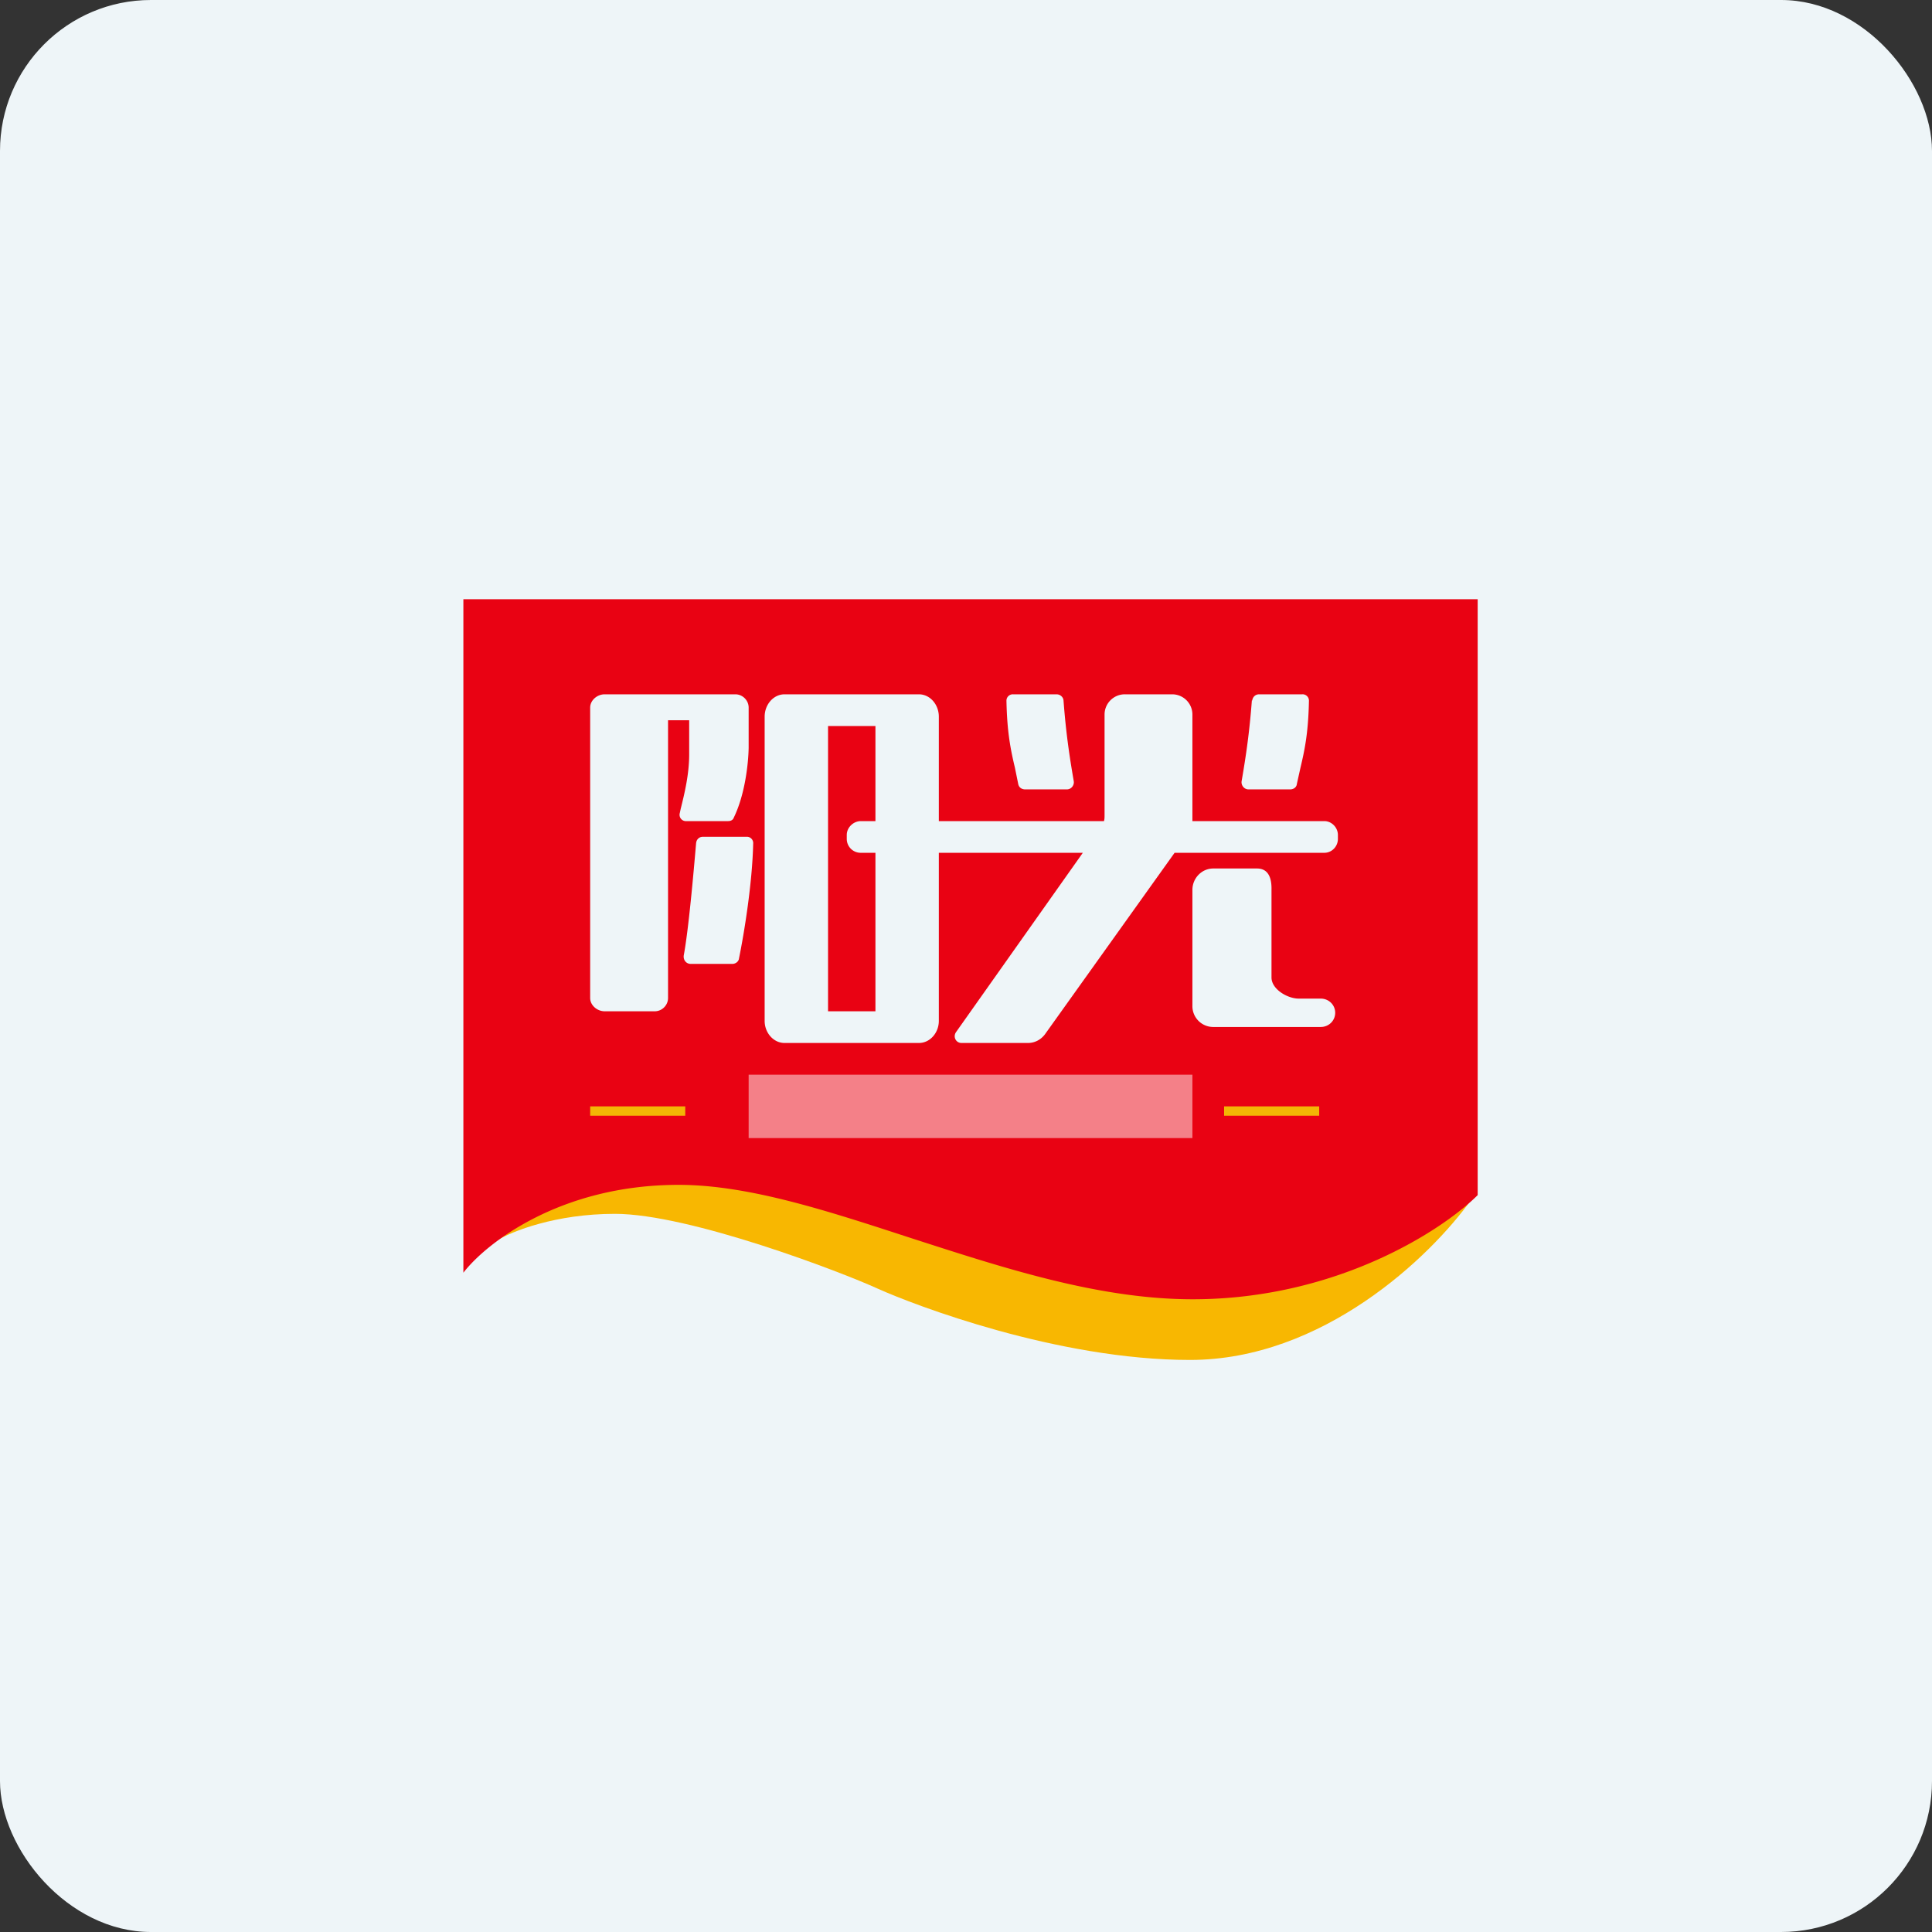 <!-- by FastBull --><svg xmlns="http://www.w3.org/2000/svg" width="64" height="64" viewBox="0 0 64 64"><rect x="0" y="0" width="64" height="64" fill="#333333" stroke="none"/><rect x="0" y="0" width="64" height="64" rx="5" ry="5" fill="#eef5f8" /><path fill="#eef5f8" d="M 2.75,2 L 61.55,2 L 61.55,60.80 L 2.75,60.80 L 2.75,2" /><path d="M 20.37,40.21 C 18.40,40.21 16.97,40.79 16.48,41.08 L 16.85,38.93 L 23.51,38.44 L 48.73,39.75 C 47.38,41.64 43.81,45.05 39.42,45.05 C 35.03,45.05 30.28,43.23 29.08,42.69 C 27.88,42.14 22.84,40.21 20.37,40.21" fill="#f8b701" /><path fill-rule="evenodd" d="M 15.35,42.16 L 15.35,19.85 L 48.95,19.85 L 48.95,39.59 C 47.80,40.74 44.29,43.04 39.51,43.04 C 36.38,43.04 33.21,41.99 30.17,41.01 C 27.44,40.12 24.81,39.25 22.48,39.25 C 18.54,39.25 16.09,41.20 15.35,42.16 M 36.59,23.67 L 36.59,27 C 36.59,27.07 36.59,27.14 36.57,27.20 L 31.10,27.20 L 31.10,23.74 C 31.10,23.34 30.81,23 30.44,23 L 25.99,23 C 25.62,23 25.33,23.34 25.33,23.74 L 25.33,33.82 C 25.33,34.21 25.62,34.55 25.99,34.55 L 30.44,34.55 C 30.81,34.55 31.10,34.21 31.10,33.82 L 31.10,28.25 L 35.87,28.25 L 31.67,34.19 C 31.56,34.35 31.67,34.55 31.85,34.55 L 34.05,34.55 C 34.27,34.55 34.47,34.45 34.61,34.27 L 38.91,28.25 L 43.87,28.25 C 44.12,28.25 44.32,28.04 44.32,27.79 L 44.32,27.66 C 44.32,27.41 44.11,27.20 43.87,27.20 L 39.50,27.20 L 39.50,23.67 A 0.67,0.67 0 0,0 38.83,23 L 37.27,23 A 0.67,0.67 0 0,0 36.59,23.67 L 36.59,23.67 M 19.55,33.06 L 19.55,23.44 C 19.55,23.20 19.78,23 20.03,23 L 24.36,23 C 24.60,23 24.80,23.20 24.80,23.44 L 24.80,24.77 C 24.79,25.33 24.67,26.34 24.31,27.08 C 24.28,27.17 24.20,27.20 24.12,27.20 L 22.74,27.20 A 0.21,0.21 0 0,1 22.52,26.93 L 22.55,26.79 C 22.68,26.27 22.83,25.64 22.83,24.99 L 22.83,23.86 L 22.13,23.86 L 22.13,33.06 C 22.13,33.30 21.93,33.50 21.69,33.50 L 20.03,33.50 C 19.78,33.50 19.55,33.30 19.55,33.06 L 19.55,33.06 M 23.06,27.92 C 22.97,28.97 22.81,30.79 22.65,31.65 C 22.63,31.80 22.73,31.93 22.88,31.93 L 24.26,31.93 C 24.37,31.93 24.47,31.85 24.48,31.75 C 24.65,30.92 24.92,29.27 24.95,27.95 A 0.21,0.21 0 0,0 24.72,27.72 L 23.28,27.72 C 23.16,27.72 23.07,27.81 23.06,27.93 L 23.06,27.92 M 35.57,25.88 C 35.42,25.01 35.31,24.26 35.23,23.20 C 35.22,23.09 35.12,23 35,23 L 33.56,23 A 0.21,0.21 0 0,0 33.34,23.21 C 33.36,24.26 33.48,24.84 33.62,25.43 L 33.73,25.97 C 33.75,26.08 33.84,26.15 33.96,26.15 L 35.34,26.15 C 35.49,26.15 35.59,26.01 35.57,25.88 L 35.57,25.88 M 41.47,23.20 C 41.39,24.25 41.28,25.01 41.13,25.88 C 41.11,26.01 41.21,26.15 41.36,26.15 L 42.74,26.15 C 42.85,26.15 42.95,26.08 42.96,25.97 L 43.08,25.43 C 43.22,24.84 43.34,24.27 43.36,23.22 A 0.21,0.21 0 0,0 43.13,23 L 41.71,23 C 41.59,23 41.50,23.08 41.48,23.21 L 41.47,23.20 M 29,27.20 L 29,24.05 L 27.43,24.05 L 27.43,33.50 L 29,33.50 L 29,28.25 L 28.52,28.25 A 0.46,0.46 0 0,1 28.05,27.79 L 28.05,27.66 C 28.05,27.41 28.27,27.20 28.52,27.20 L 29,27.20 L 29,27.20 M 39.50,33.32 L 39.50,29.48 C 39.50,29.09 39.81,28.77 40.19,28.77 L 41.64,28.77 C 42.02,28.77 42.13,29.09 42.12,29.48 L 42.12,32.38 C 42.12,32.77 42.65,33.08 43.02,33.08 L 43.75,33.08 C 44.02,33.08 44.23,33.29 44.23,33.55 C 44.23,33.81 44.02,34.02 43.75,34.02 L 40.18,34.02 A 0.69,0.69 0 0,1 39.50,33.32 L 39.50,33.32" fill="#e90213" /><path opacity=".5" fill="#fffefe" d="M 24.80,35.60 L 39.50,35.60 L 39.50,37.70 L 24.80,37.70 L 24.80,35.60" /><path d="M 22.70,36.65 L 19.55,36.65 L 19.55,36.96 L 22.70,36.96 L 22.70,36.65 M 43.70,36.65 L 40.55,36.65 L 40.55,36.96 L 43.70,36.96 L 43.70,36.65" fill="#f3b605" /></svg>